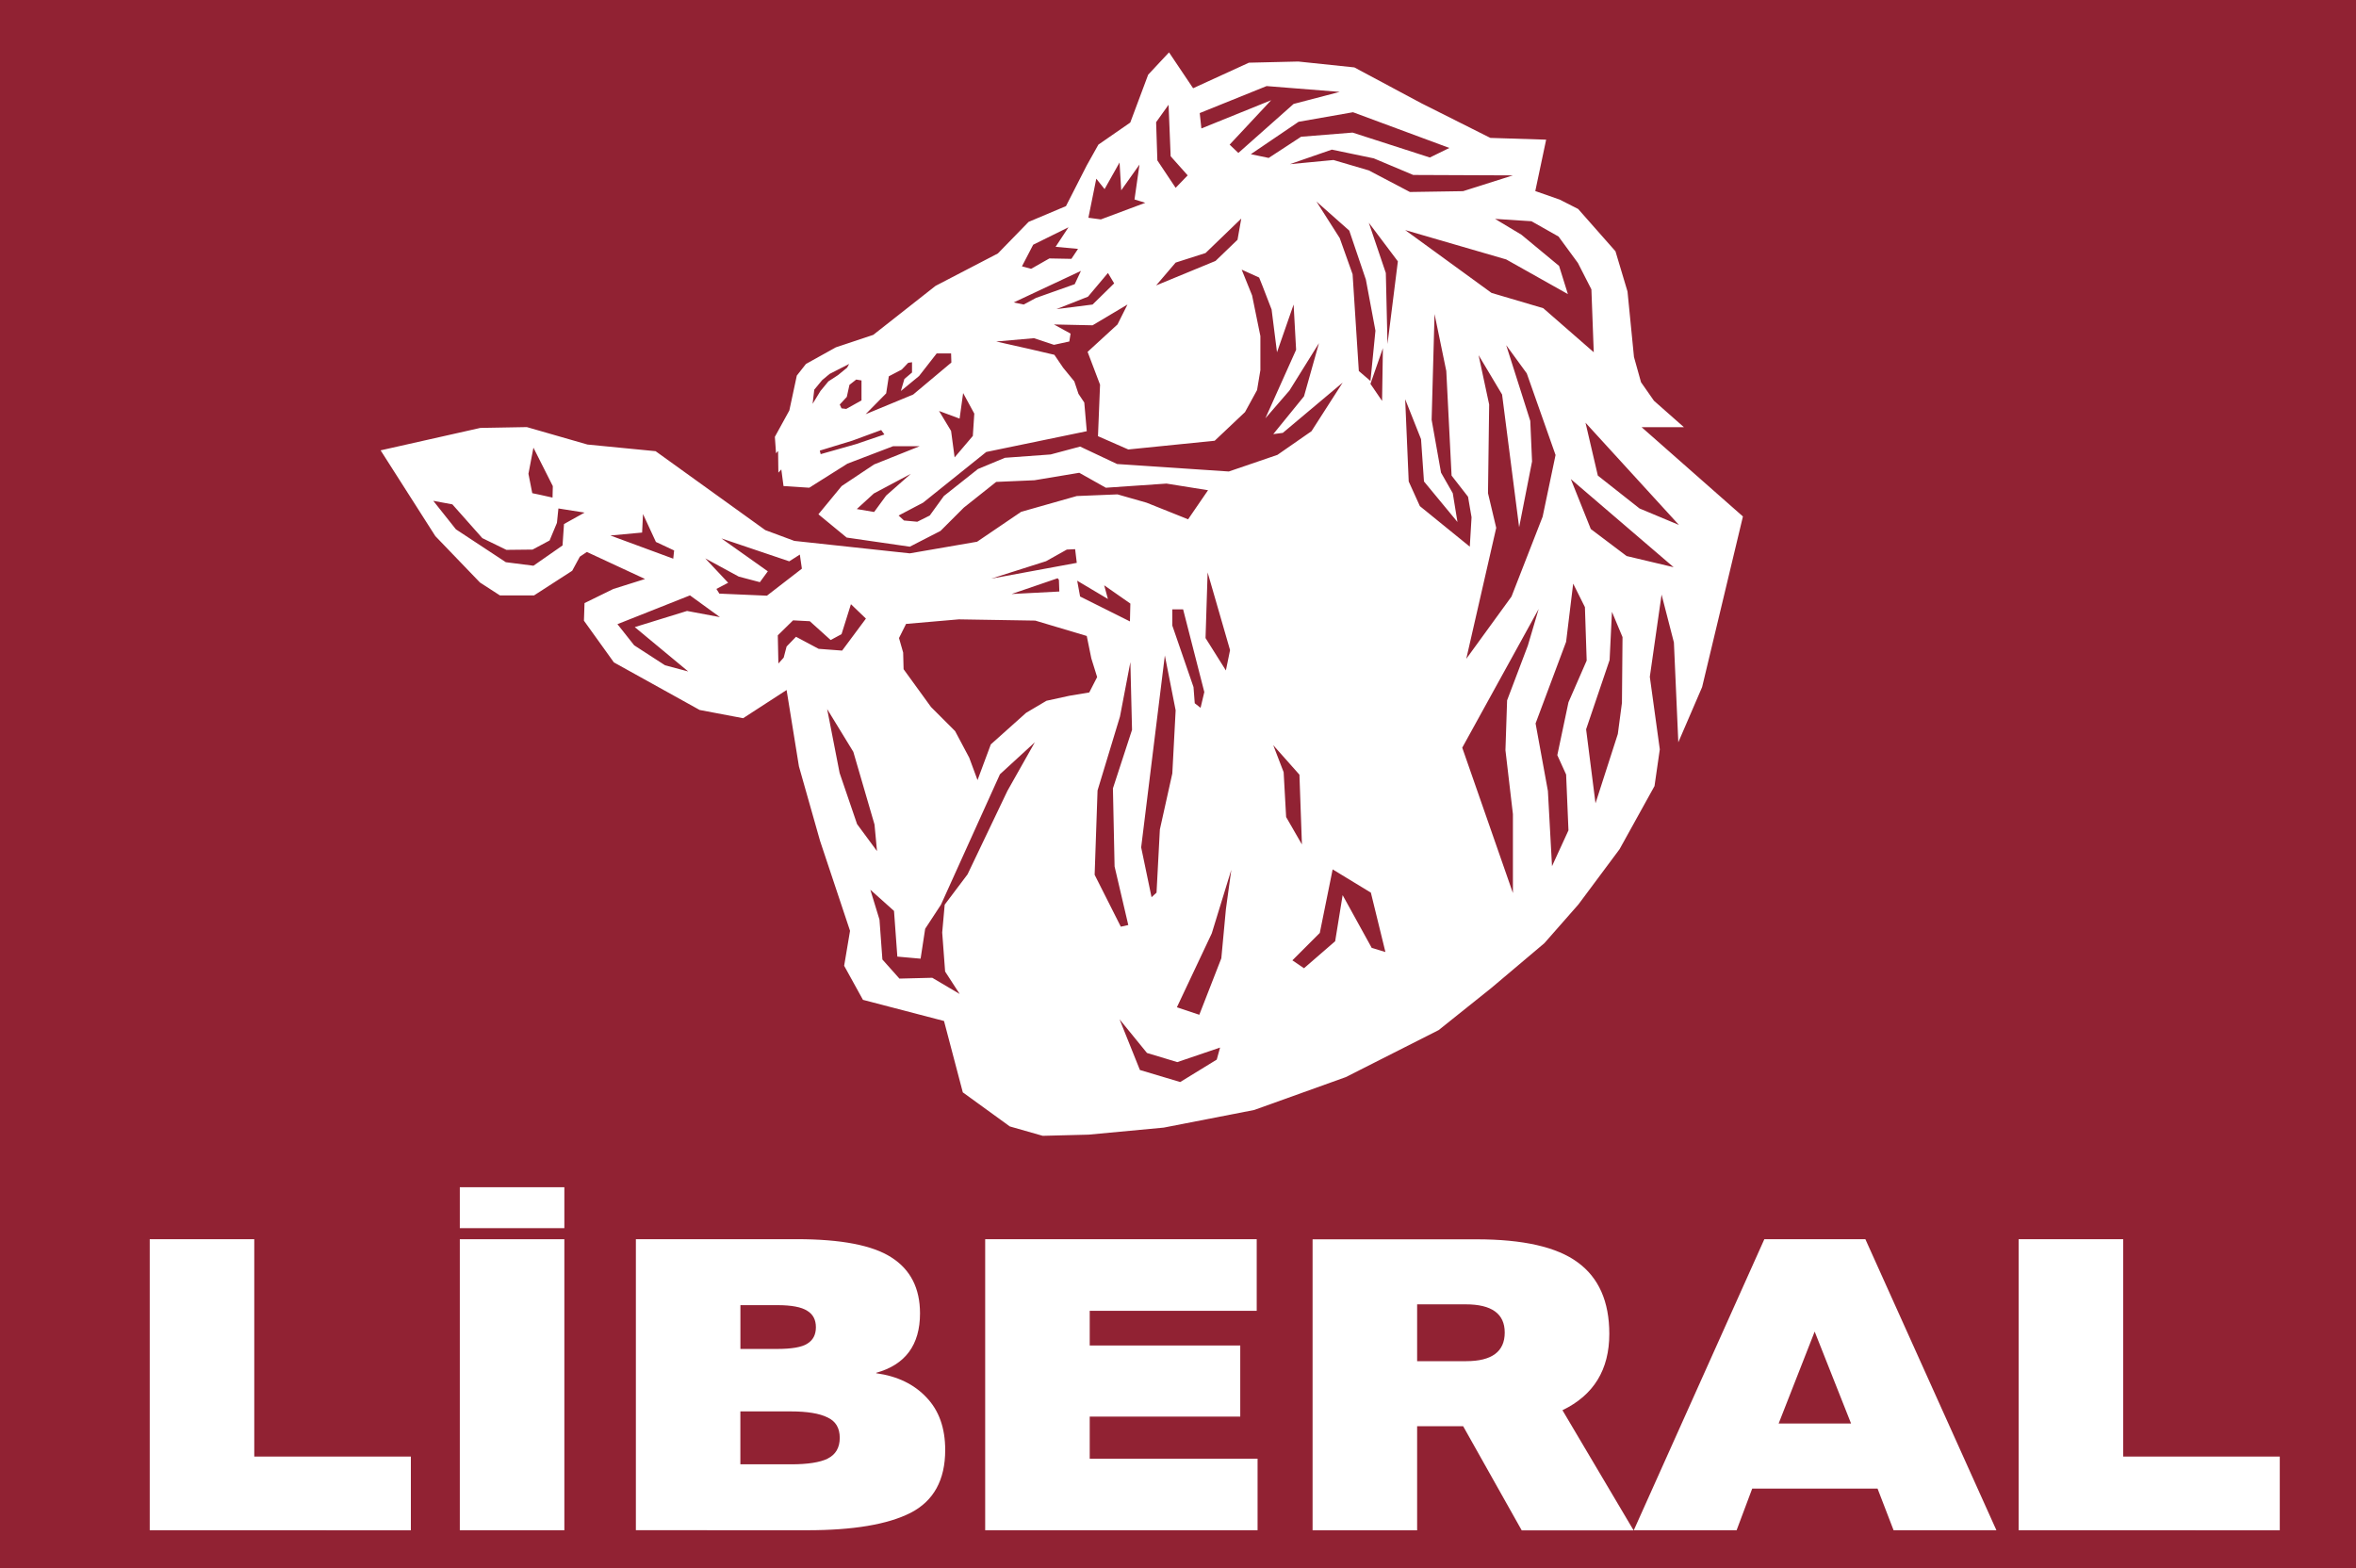 <?xml version="1.0" encoding="UTF-8"?>
<svg width="187.59mm" height="124.88mm" version="1.1" viewBox="0 0 187.59 124.88" xmlns="http://www.w3.org/2000/svg">
  <g transform="translate(487.65 160.05)">
    <rect x="-487.65" y="-160.05" width="187.59" height="124.88" fill="#912233" style="paint-order:markers fill stroke"/>
    <path d="m-394.57-155.88-1.66 1.777-1.426 3.812-2.538 1.758-0.926 1.654-1.654 3.241-2.977 1.257-2.447 2.514-4.961 2.58-4.961 3.903-2.977 0.992-2.381 1.323-0.728 0.926-0.595 2.778-1.153 2.099 0.093 1.31 0.164-0.187 0.023 1.73 0.234-0.257 0.175 1.325 2.05 0.132 3.043-1.918 3.638-1.389h2.117l-3.638 1.455-2.58 1.72-1.852 2.249 2.249 1.852 5.027 0.728 2.447-1.257 1.852-1.852 2.58-2.05 3.043-0.132 3.572-0.595 2.117 1.191 4.829-0.331 3.307 0.529-1.587 2.315-3.307-1.323-2.315-0.661-3.241 0.132-4.432 1.257-3.506 2.381-5.358 0.926-9.194-0.992-2.315-0.86-8.731-6.284-5.424-0.529-4.829-1.389-3.704 0.066-7.938 1.786 4.357 6.829 3.554 3.695 1.591 1.029h2.712l3.04-1.964 0.608-1.123 0.561-0.374 4.631 2.152-2.526 0.795-2.292 1.123-0.047 1.403 2.385 3.321 6.829 3.788 3.461 0.655 3.461-2.245 0.982 6.08 1.684 5.94 2.385 7.156-0.468 2.783 1.497 2.713 6.454 1.684 1.497 5.683 3.742 2.713 2.619 0.748 3.648-0.093 5.987-0.561 7.203-1.403 7.297-2.619 7.39-3.742 4.21-3.367 4.21-3.555 2.712-3.087 3.274-4.397 2.783-5.028 0.421-2.923-0.795-5.776 0.936-6.548 0.982 3.812 0.351 7.951 1.895-4.396 3.25-13.587-8.068-7.11h3.368l-2.385-2.105-1.029-1.473-0.561-2.011-0.515-5.215-0.959-3.204-2.97-3.367-1.473-0.748-1.941-0.679 0.865-4.092-4.443-0.141-5.496-2.76-5.332-2.853-4.467-0.468-3.929 0.093-4.443 2.034zm7.77 2.684 5.821 0.463-3.671 0.959-4.399 3.903-0.695-0.661 3.307-3.539-5.556 2.249-0.132-1.224zm-7.805 1.488 0.165 4.101 1.356 1.521-0.959 0.992-1.455-2.183-0.099-3.043zm14.684 0.595 7.673 2.844-1.554 0.761-6.152-1.984-4.101 0.331-2.58 1.687-1.422-0.298 3.803-2.58zm-1.687 2.977 3.34 0.695 3.142 1.323 7.938 0.033-3.969 1.257-4.233 0.066-3.274-1.72-2.811-0.827-3.473 0.331zm-16.9 1.025 0.132 2.216 1.455-2.05-0.397 2.778 0.86 0.265-3.539 1.323-0.992-0.132 0.628-3.109 0.661 0.827zm15.677 3.109 2.613 2.315 1.323 3.903 0.761 4.068-0.397 4.002-0.926-0.794-0.496-7.706-1.025-2.877zm-5.986 1.356-0.298 1.687-1.753 1.687-4.729 1.951 1.554-1.819 2.381-0.761zm20.207 0.026 2.9 0.187 2.152 1.216 1.544 2.105 1.075 2.105 0.187 5.005-4.022-3.508-4.116-1.216-6.876-5.004 8.044 2.338 4.911 2.76-0.702-2.245-2.993-2.479zm-10.053 0.305 2.315 3.076-0.827 6.582-0.132-5.655zm-23.912 0.364-1.025 1.554 1.786 0.165-0.529 0.794-1.753-0.033-1.455 0.827-0.728-0.198 0.893-1.72zm13.791 3.373 1.389 0.628 0.265 0.661 0.728 1.885 0.43 3.406 1.323-3.803 0.198 3.605-2.447 5.457 1.918-2.216 2.348-3.77-1.191 4.233-2.447 3.01 0.761-0.099 4.763-4.002-2.481 3.869-2.712 1.885-3.869 1.323-8.897-0.595-2.943-1.389-2.348 0.628-3.638 0.265-2.15 0.893-2.712 2.15-1.125 1.554-0.992 0.496-1.058-0.099-0.43-0.397 1.951-1.025 5.027-4.035 8.004-1.654-0.198-2.282-0.463-0.695-0.331-0.992-0.893-1.091-0.695-1.025-1.984-0.463-2.646-0.595 3.01-0.265 1.587 0.529 1.224-0.265 0.099-0.628-1.323-0.728 3.076 0.066 2.778-1.654-0.794 1.587-2.381 2.183 0.992 2.613-0.165 4.101 2.414 1.058 6.879-0.695 2.414-2.282 0.959-1.753 0.265-1.587v-2.712l-0.661-3.241zm-12.799 0.099-0.496 1.058-3.076 1.091-0.992 0.529-0.794-0.165zm2.15 0.165 0.496 0.827-1.72 1.687-2.877 0.364 2.514-0.992zm26.005 3.271 0.935 4.537 0.421 8.326 1.31 1.684 0.281 1.637-0.14 2.339-3.975-3.228-0.889-1.964-0.281-6.548 1.263 3.18 0.234 3.368 2.666 3.227-0.374-2.292-0.935-1.637-0.748-4.21zm5.706 2.479 1.637 2.245 2.292 6.501-1.029 4.911-2.479 6.361-3.601 4.958 2.385-10.43-0.655-2.76 0.093-7.063-0.842-3.929 1.871 3.134 1.357 10.57 1.029-5.238-0.141-3.227zm-9.818 0.237-0.066 4.2-0.926-1.356zm-35.528 0.418h1.146l0.023 0.725-3.04 2.549-3.788 1.567 1.637-1.66 0.21-1.357 1.029-0.538 0.515-0.538 0.304-0.046v0.818l-0.608 0.515-0.281 0.959 1.45-1.193zm-6.97 0.839-0.165 0.298-0.728 0.595-0.761 0.496-0.628 0.761-0.628 1.025 0.132-1.125 0.628-0.761 0.595-0.496zm0.562 1.243 0.421 0.07v1.591l-1.216 0.678-0.374-0.046-0.141-0.304 0.561-0.608 0.211-0.959zm8.513 1.075 0.889 1.637-0.117 1.778-1.45 1.707-0.281-2.105-0.959-1.59 1.637 0.608zm49.555 2.362 7.437 8.139-3.134-1.31-3.321-2.619zm-56.08 0.584 0.257 0.351-2.269 0.772-2.806 0.795-0.07-0.281 2.596-0.795zm-27.689 1.403 1.544 3.063-0.023 0.912-1.052-0.234-0.562-0.117-0.304-1.544zm30.051 2.081-1.965 1.731-0.959 1.31-1.38-0.234 1.357-1.24zm52.549 0.421 8.185 7.016-3.742-0.888-2.853-2.152zm-90.574 1.731 1.52 0.281 2.385 2.689 1.918 0.935 2.082-0.023 1.356-0.725 0.585-1.403 0.117-1.146 2.082 0.328-1.637 0.912-0.117 1.707-2.316 1.613-2.198-0.281-3.975-2.619zm16.698 1.052 1.029 2.222 1.45 0.678-0.07 0.655-5.005-1.847 2.526-0.234zm6.244 1.941 5.402 1.824 0.842-0.538 0.163 1.123-2.783 2.151-3.788-0.164-0.234-0.374 0.935-0.491-1.824-1.941 2.667 1.45 1.684 0.444 0.631-0.865zm28.163 0.856 0.132 1.091-6.813 1.257 4.366-1.389 1.654-0.926zm10.55 1.852 1.786 6.185-0.331 1.621-1.621-2.58zm-11.939 0.463 0.099 0.132 0.033 0.926-3.803 0.198zm1.554 0.198 2.447 1.455-0.298-1.091 2.084 1.455-0.033 1.422-3.969-1.984zm39.491 0.232 0.935 1.871 0.14 4.256-1.45 3.321-0.888 4.21 0.701 1.543 0.187 4.444-1.31 2.853-0.327-5.987-0.982-5.379 2.432-6.501zm-70.322 0.935 2.385 1.731-2.619-0.491-4.163 1.286 4.257 3.532-1.847-0.491-2.456-1.591-1.333-1.684zm12.816 0.702 1.193 1.146-1.895 2.549-1.871-0.141-1.801-0.959-0.748 0.772-0.234 0.889-0.421 0.468-0.047-2.245 1.216-1.193 1.333 0.07 1.66 1.497 0.866-0.468zm54.759 0.38-0.86 2.91-1.654 4.366-0.132 3.969 0.595 5.093v6.284l-4.035-11.576zm-29.17 0.033h0.86l1.687 6.582-0.298 1.257-0.463-0.364-0.099-1.29-1.687-4.895zm35.004 0.195 0.842 2.011-0.046 5.238-0.328 2.479-1.777 5.519-0.748-5.893 1.871-5.519zm-52.004 0.599 6.086 0.099 4.101 1.224 0.364 1.786 0.463 1.488-0.628 1.224-1.587 0.265-1.819 0.397-1.621 0.959-2.811 2.514-1.058 2.844-0.661-1.786-1.125-2.117-1.918-1.918-2.183-3.01-0.034-1.323-0.331-1.158 0.562-1.125zm16.405 2.877 0.86 4.366-0.265 5.027-0.992 4.465-0.265 5.027-0.397 0.364-0.827-3.969zm-2.745 0.529 0.132 5.391-1.521 4.663 0.132 6.218 1.091 4.663-0.595 0.132-2.084-4.134 0.232-6.714 1.786-5.887zm-24.143 3.737 2.084 3.406 1.687 5.788 0.198 2.117-1.587-2.15-1.389-4.068zm16.536 2.646-2.183 3.869-3.175 6.648-1.819 2.414-0.198 2.216 0.232 3.109 1.158 1.786-2.183-1.29-2.613 0.066-1.356-1.521-0.232-3.175-0.728-2.381 1.885 1.687 0.265 3.638 1.852 0.165 0.364-2.381 1.257-1.918 4.696-10.385zm18.984 0.232 2.084 2.348 0.198 5.556-1.257-2.183-0.198-3.572zm4.729 9.889 3.043 1.852 1.158 4.729-1.091-0.331-2.315-4.2-0.595 3.671-2.481 2.15-0.926-0.628 2.183-2.183zm-8.07 0.033-0.43 3.142-0.364 3.903-1.753 4.498-1.786-0.595 2.778-5.887zm-8.897 11.906 2.183 2.679 2.414 0.728 3.406-1.158-0.265 0.959-2.91 1.786-3.208-0.959z" fill="#fff" style="paint-order:markers fill stroke"/>
    <g transform="matrix(3.799 0 0 3.799 496.55 -458.67)" fill="#fff" stroke-width=".263">
      <path d="m-255.93 110.68v-6.1h2.191v4.555h3.282v1.546z"/>
      <path d="m-242.15 106.77q0.182-0.109 0.182-0.345t-0.182-0.345q-0.182-0.118-0.627-0.118h-0.773v0.918h0.764q0.464 0 0.636-0.109zm0.427 2.409q0.255-0.127 0.255-0.436t-0.255-0.427q-0.255-0.127-0.773-0.127h-1.055v1.109h1.064q0.518 0 0.764-0.118zm-4.018 1.5v-6.1h3.373q1.391 0 1.982 0.382 0.6 0.382 0.6 1.173 0 0.991-0.918 1.246v9e-3q0.664 0.091 1.055 0.509 0.391 0.409 0.391 1.1 0 0.945-0.727 1.318-0.718 0.364-2.164 0.364z"/>
      <path d="m-238.42 110.68v-6.1h5.691v1.5h-3.5v0.727h3.155v1.491h-3.155v0.882h3.518v1.5z"/>
      <path d="m-228.64 108.5h-0.727v2.182h-2.191v-6.1h3.437q1.464 0 2.118 0.482 0.664 0.482 0.664 1.5 0 1.127-0.982 1.6l1.491 2.518h-2.345l-1.227-2.182zm1.109-1.964q0-0.591-0.818-0.591h-1.018v1.191h1.027q0.809 0 0.809-0.6z"/>
      <path d="m-222.09 104.58h2.118l2.746 6.1h-2.155l-0.336-0.873h-2.627l-0.327 0.873h-2.155zm1.055 1.936-0.755 1.927h1.518z"/>
      <path d="m-216.76 110.68v-6.1h2.191v4.555h3.282v1.546z"/>
      <g stroke-width=".263">
        <path d="m-247.24 104.58v6.1h-2.191v-6.1z"/>
        <path d="m-247.24 103.49v0.858h-2.191v-0.858z"/>
      </g>
    </g>
  </g>
</svg>

